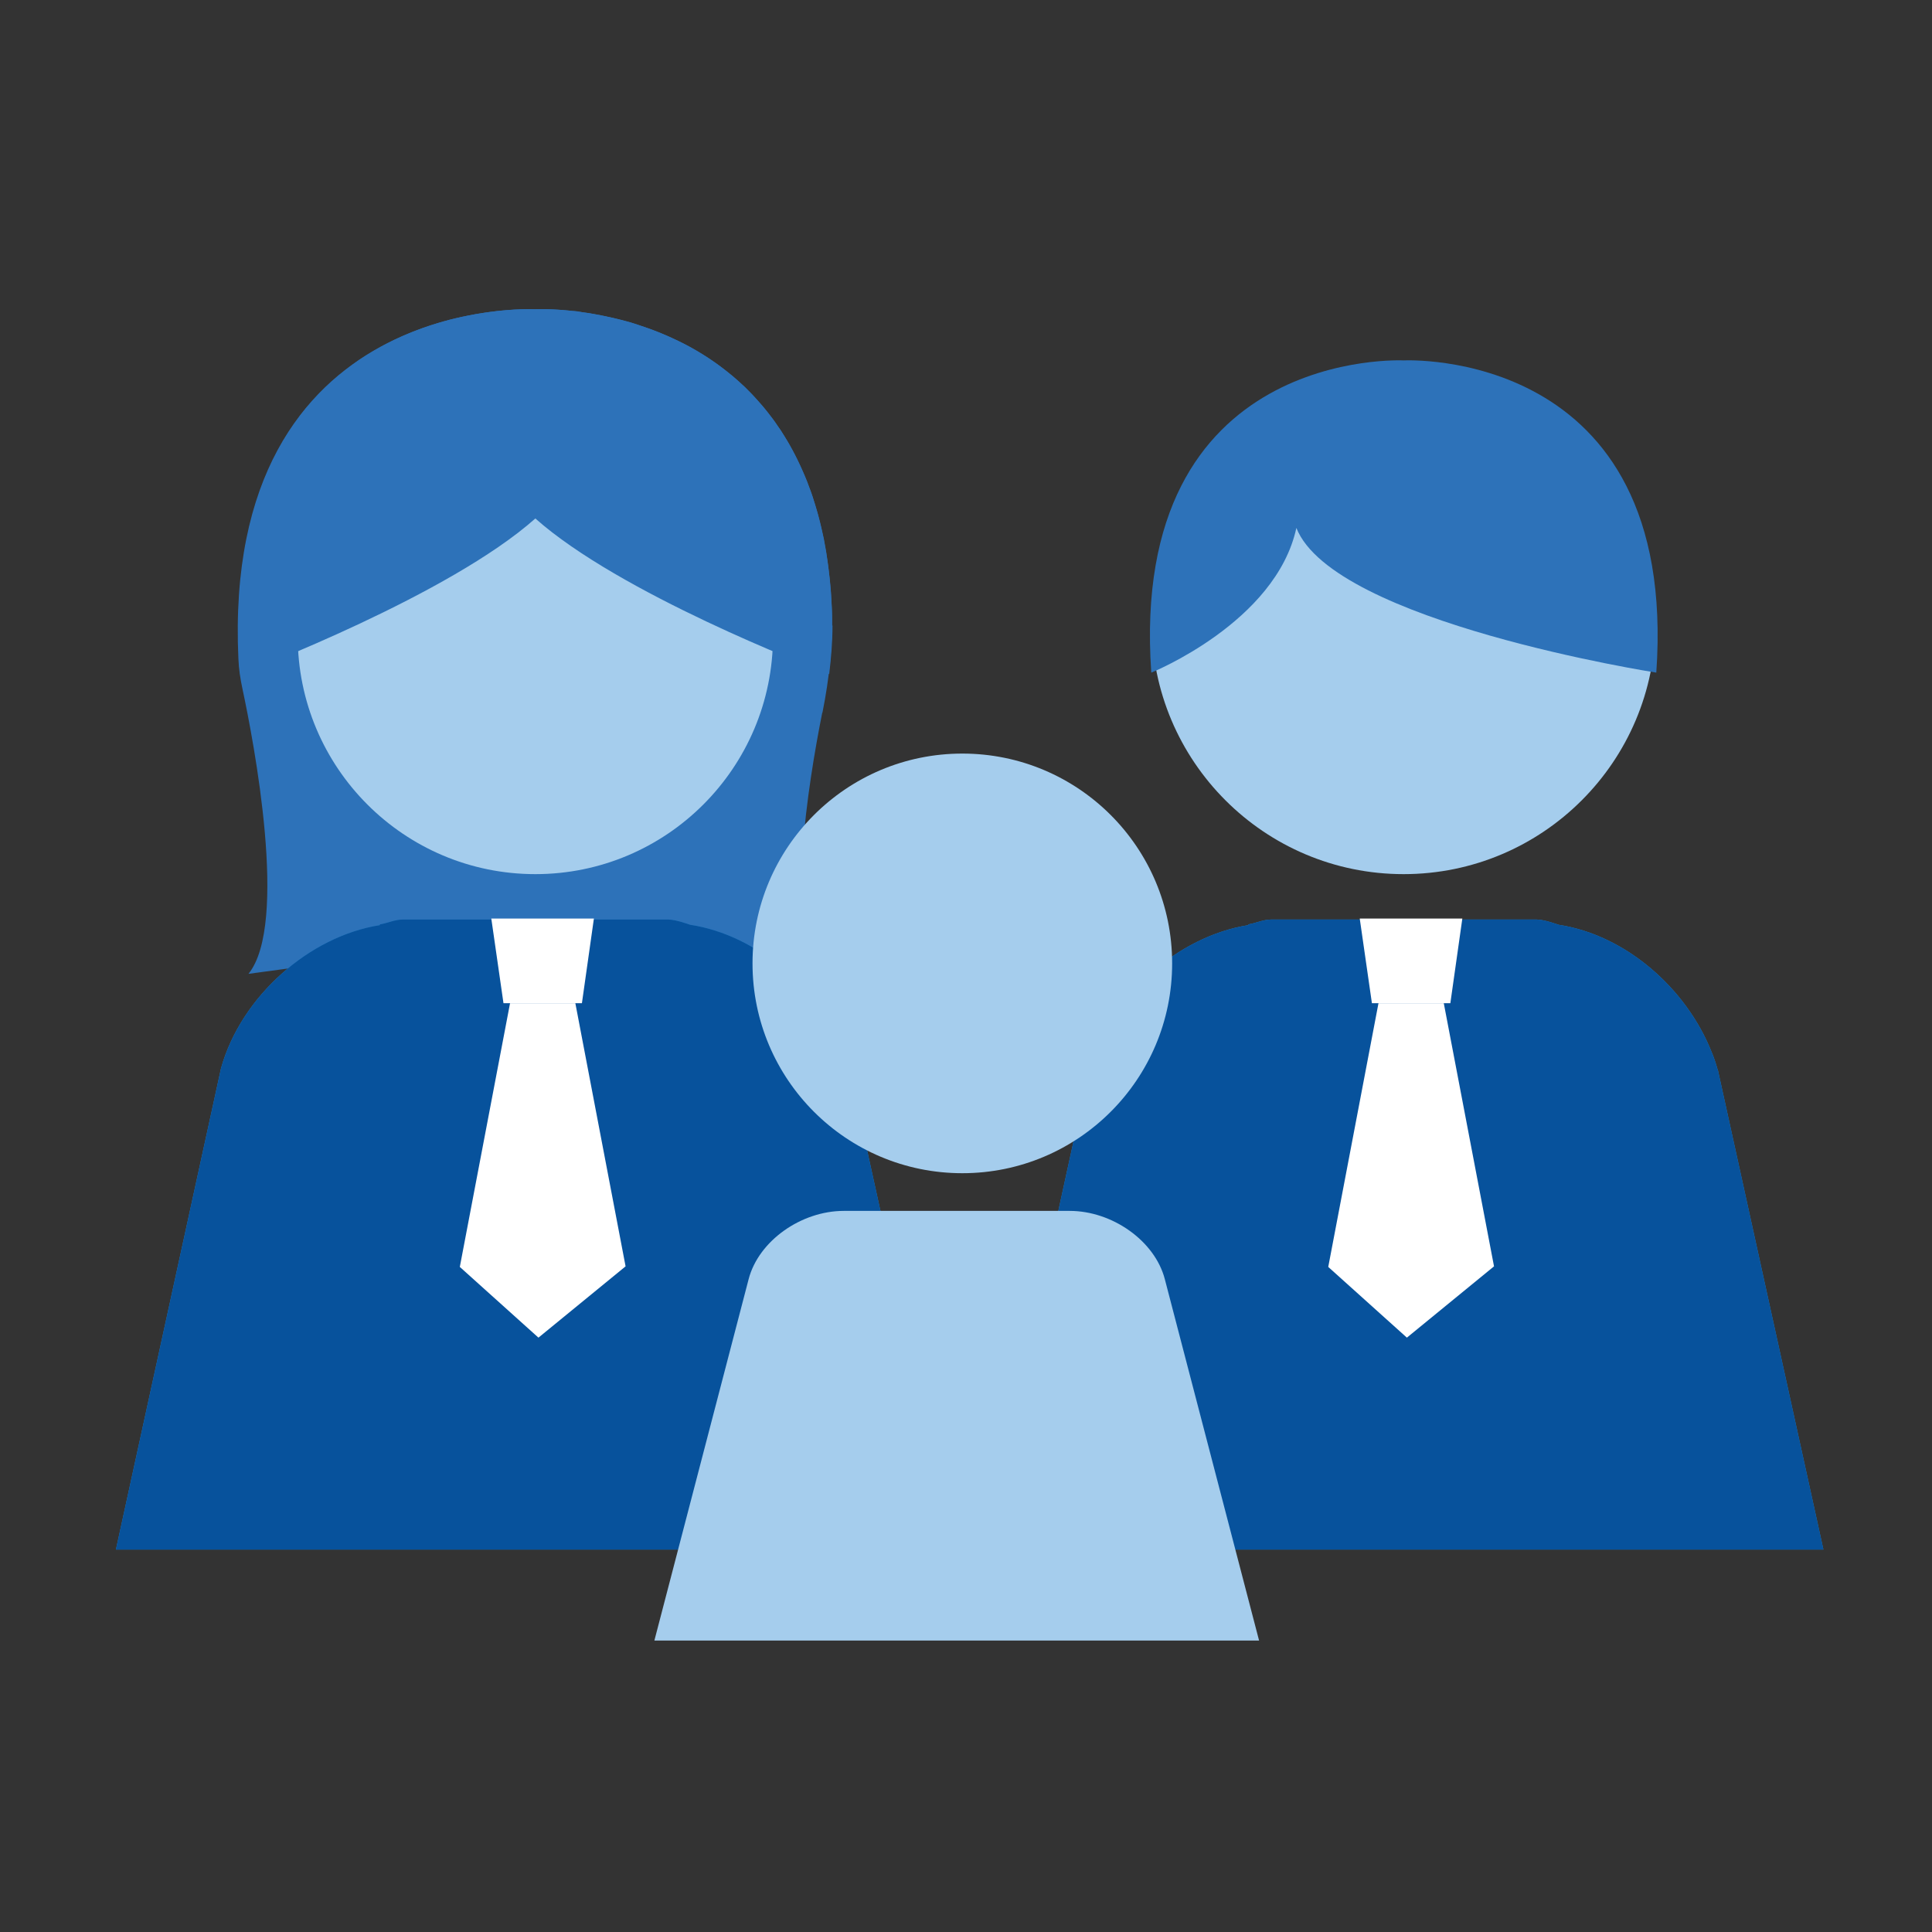 <svg width="100" height="100" viewBox="0 0 100 100" fill="none" xmlns="http://www.w3.org/2000/svg">
<rect x="0" y="0" width="100" height="100" fill="#333333" stroke="none"/>
<path d="M42.57 36.886C42.93 35.086 43.13 33.256 43.05 31.426C42.34 15.246 27.69 16.006 27.69 16.006C27.69 16.006 11.47 15.166 12.34 34.106C12.36 34.626 12.44 35.146 12.55 35.656C13.13 38.366 14.95 47.836 12.86 50.406L27.66 48.406L42.44 50.406C40.6 48.146 41.83 40.546 42.56 36.886H42.57Z" fill="#2D72B9"/>
<path d="M88.91 55.386C88.82 55.066 88.71 54.716 88.59 54.446C87.28 51.156 84.15 48.396 80.67 47.866C80.67 47.866 79.94 47.596 79.55 47.596H65.78C65.39 47.596 65 47.786 64.61 47.846V47.886C60.98 48.456 57.43 51.556 56.39 55.296L50.95 80.206H94.38L88.92 55.396L88.91 55.386Z" fill="#2585CD"/>
<path d="M40.01 32.935C40.01 39.735 34.5 45.245 27.71 45.245C20.92 45.245 15.41 39.735 15.41 32.935C15.41 26.135 20.92 20.625 27.71 20.625C34.5 20.625 40.01 26.135 40.01 32.935Z" fill="#A5CDED"/>
<path d="M43.09 32.376C43.09 33.216 43.02 34.046 42.92 34.886C41.88 34.496 32.06 30.706 27.71 26.836C23.25 30.796 13.07 34.676 12.44 34.916C12.41 34.646 12.38 34.376 12.37 34.106C12.12 28.596 13.31 24.756 15.13 22.086C15.31 21.826 15.49 21.586 15.67 21.346C15.86 21.116 16.05 20.886 16.24 20.676C16.34 20.566 16.44 20.466 16.54 20.356L16.84 20.056C17.04 19.856 17.25 19.666 17.46 19.496C17.67 19.326 17.88 19.156 18.09 18.996C18.3 18.836 18.51 18.686 18.73 18.536C18.95 18.396 19.16 18.266 19.38 18.136C20.7 17.366 22.04 16.876 23.25 16.556C23.45 16.506 23.65 16.456 23.84 16.416C26.06 15.926 27.7 16.006 27.7 16.006C27.7 16.006 28.47 15.966 29.66 16.096C29.81 16.096 29.96 16.126 30.12 16.156C30.15 16.156 30.17 16.166 30.19 16.166C30.36 16.186 30.54 16.216 30.71 16.246C31.31 16.356 31.96 16.496 32.64 16.686C32.83 16.746 33.02 16.806 33.21 16.876C33.83 17.076 34.47 17.336 35.11 17.646C35.3 17.736 35.49 17.836 35.68 17.936C36.14 18.186 36.59 18.466 37.03 18.776C37.24 18.926 37.44 19.076 37.64 19.236C37.75 19.326 37.86 19.416 37.96 19.496C38.17 19.676 38.37 19.856 38.57 20.046C38.77 20.246 38.98 20.456 39.17 20.676C39.35 20.876 39.53 21.076 39.7 21.296C39.9 21.546 40.1 21.806 40.28 22.086C40.37 22.206 40.46 22.336 40.54 22.476C40.88 23.006 41.19 23.586 41.47 24.206L41.68 24.686C41.75 24.846 41.81 25.006 41.87 25.176C41.94 25.346 42 25.516 42.06 25.696C42.14 25.956 42.23 26.236 42.31 26.516C42.33 26.606 42.36 26.686 42.38 26.776C42.43 26.966 42.48 27.156 42.52 27.346C42.56 27.526 42.6 27.696 42.64 27.876C42.68 28.096 42.72 28.316 42.76 28.546C42.86 29.176 42.94 29.826 43 30.506C43.03 30.966 43.06 31.436 43.07 31.916C43.07 32.066 43.07 32.216 43.07 32.376H43.09Z" fill="#2D72B9"/>
<path d="M43.96 55.386C43.87 55.066 43.76 54.716 43.64 54.446C42.33 51.156 39.2 48.396 35.72 47.866C35.72 47.866 34.99 47.596 34.6 47.596H20.83C20.44 47.596 20.05 47.786 19.66 47.846V47.886C16.03 48.456 12.48 51.556 11.44 55.296L6 80.206H49.43L43.97 55.396L43.96 55.386Z" fill="#2585CD"/>
<path d="M88.91 55.386C88.82 55.066 88.71 54.716 88.59 54.446C87.28 51.156 84.15 48.396 80.67 47.866C80.67 47.866 79.94 47.596 79.55 47.596H65.78C65.39 47.596 65 47.786 64.61 47.846V47.886C60.98 48.456 57.43 51.556 56.39 55.296L50.95 80.206H94.38L88.92 55.396L88.91 55.386Z" fill="#07529C"/>
<path d="M43.96 55.386C43.87 55.066 43.76 54.716 43.64 54.446C42.33 51.156 39.2 48.396 35.72 47.866C35.72 47.866 34.99 47.596 34.6 47.596H20.83C20.44 47.596 20.05 47.786 19.66 47.846V47.886C16.03 48.456 12.48 51.556 11.44 55.296L6 80.206H49.43L43.97 55.396L43.96 55.386Z" fill="#07529C"/>
<path d="M30.12 51.925H26.06L25.43 47.545H30.74L30.12 51.925Z" fill="white"/>
<path d="M32.38 65.546L27.87 69.236L23.8 65.576L26.4 51.926H29.78L32.38 65.546Z" fill="white"/>
<path d="M85.69 32.205C85.69 39.405 79.85 45.245 72.65 45.245C65.45 45.245 59.61 39.405 59.61 32.205C59.61 25.005 65.45 19.165 72.65 19.165C79.85 19.165 85.69 25.005 85.69 32.205Z" fill="#A5CDED"/>
<path d="M72.66 18.655C72.66 18.655 58.41 17.915 59.59 34.815C59.59 34.815 66.04 32.215 67.1 27.325C69.03 32.215 85.73 34.815 85.73 34.815C86.91 17.915 72.66 18.655 72.66 18.655Z" fill="#2D72B9"/>
<path d="M75.07 51.925H71.01L70.38 47.545H75.69L75.07 51.925Z" fill="white"/>
<path d="M77.33 65.546L72.82 69.236L68.75 65.576L71.35 51.926H74.73L77.33 65.546Z" fill="white"/>
<path d="M60.67 49.865C60.67 55.865 55.81 60.725 49.81 60.725C43.81 60.725 38.95 55.865 38.95 49.865C38.95 43.865 43.81 39.005 49.81 39.005C55.81 39.005 60.67 43.865 60.67 49.865Z" fill="#A5CDED"/>
<path d="M65.17 84.916L60.29 66.206C59.77 64.216 57.56 62.676 55.37 62.676H43.67C41.48 62.676 39.27 64.216 38.75 66.206L33.87 84.916H65.17Z" fill="#A5CDED"/>
</svg>
